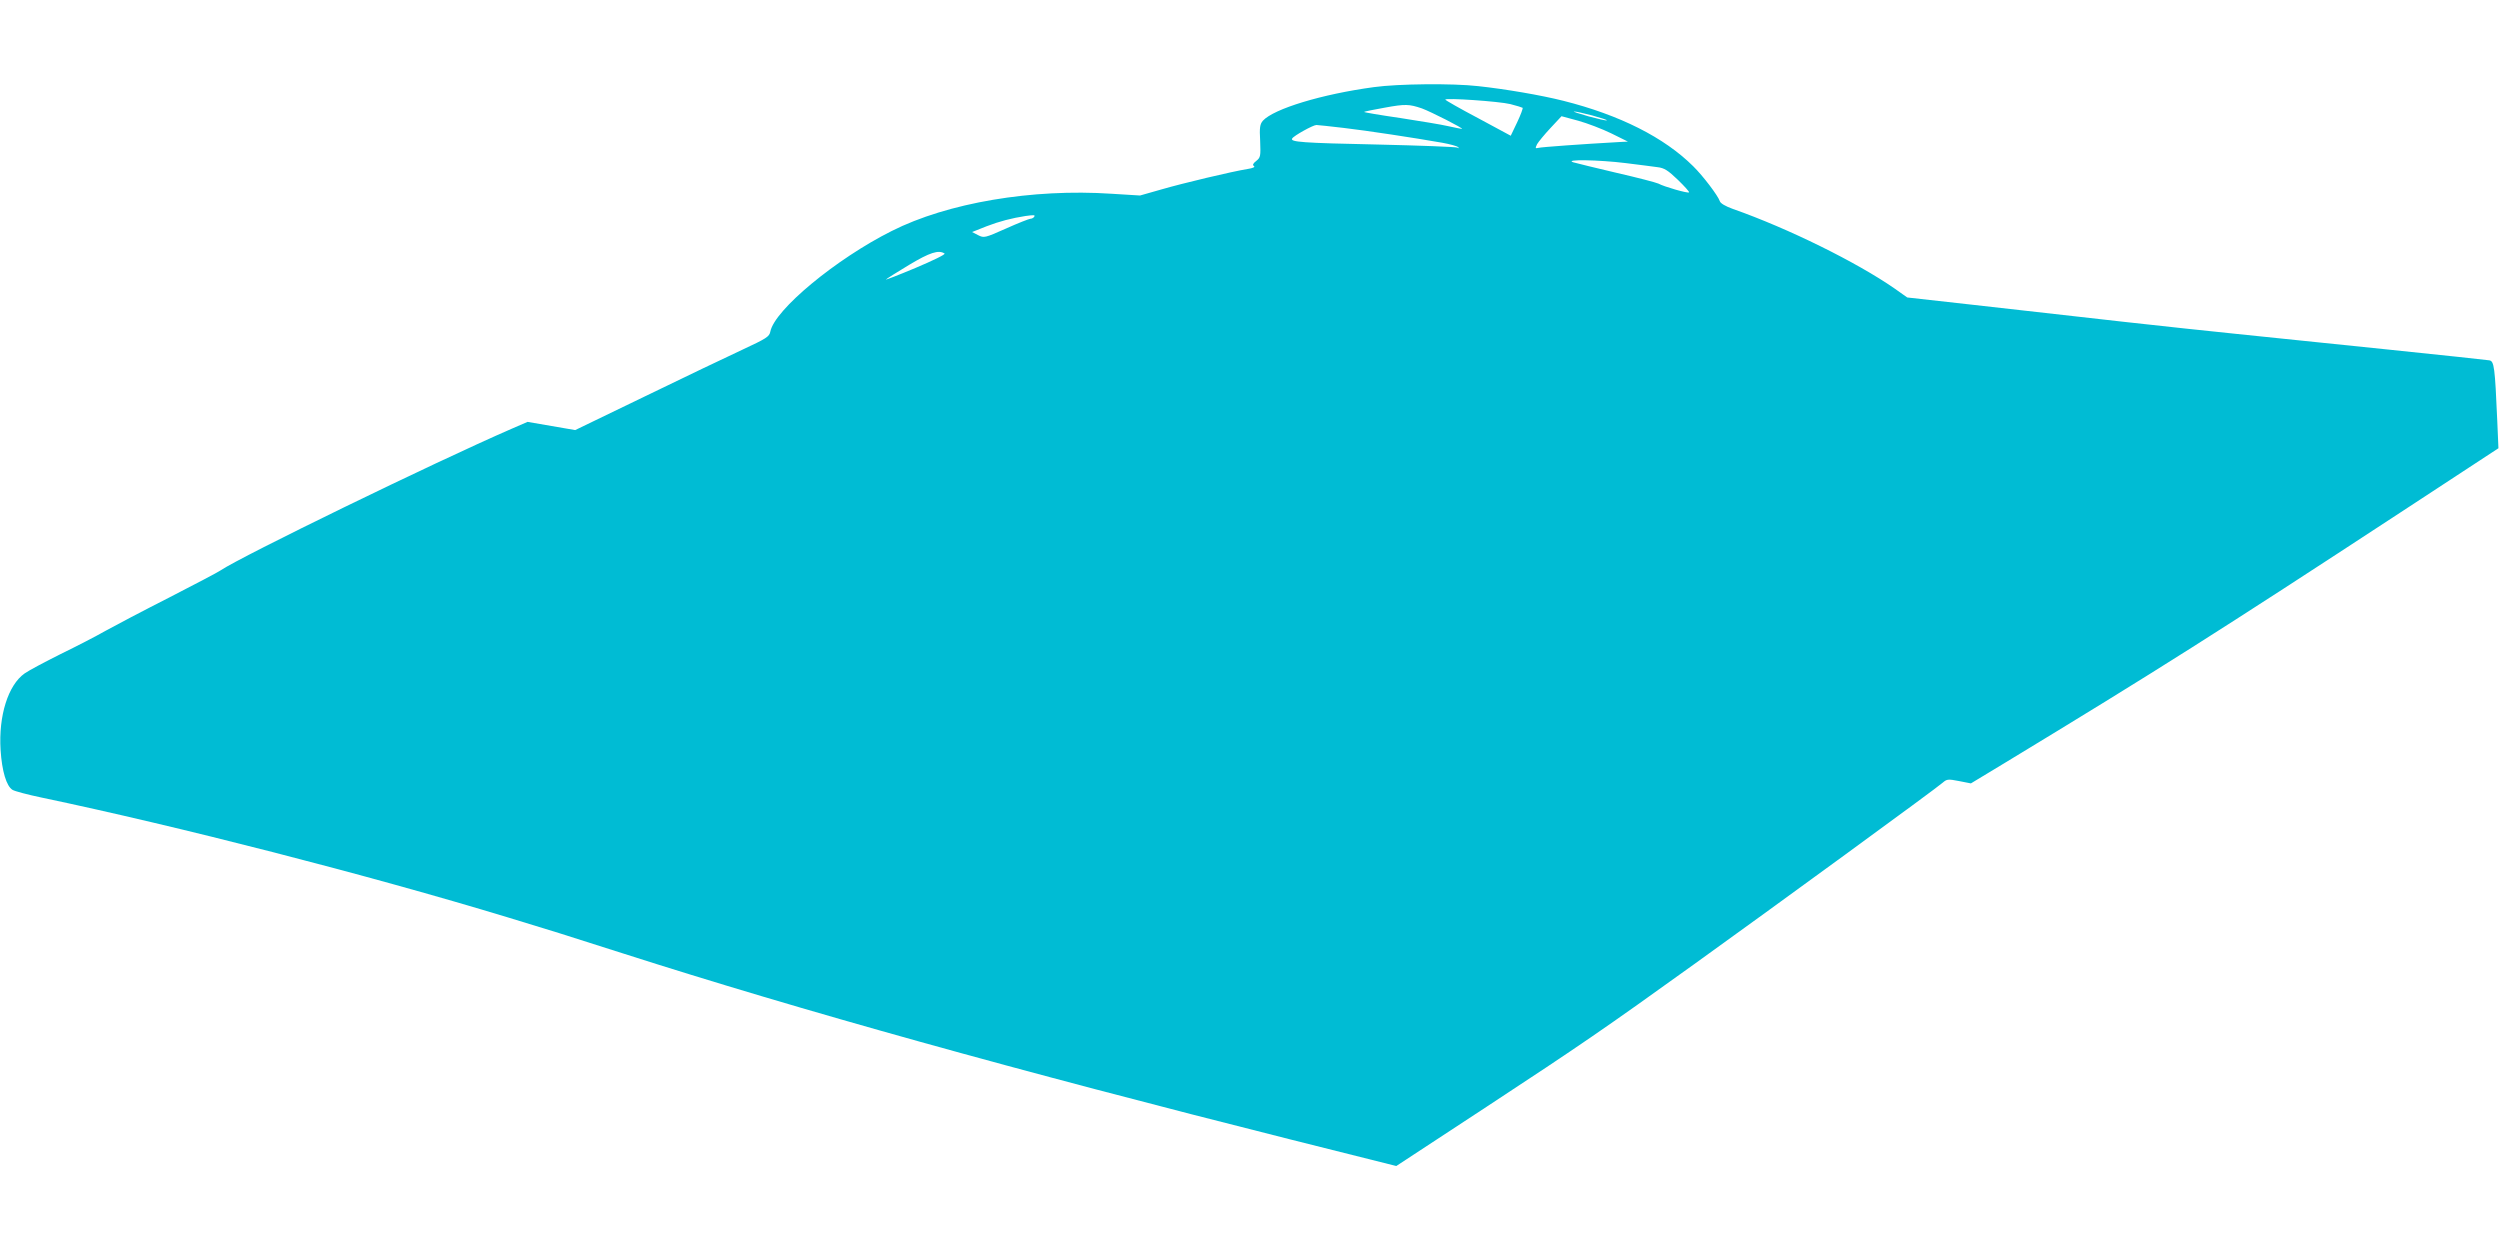<?xml version="1.0" standalone="no"?>
<!DOCTYPE svg PUBLIC "-//W3C//DTD SVG 20010904//EN"
 "http://www.w3.org/TR/2001/REC-SVG-20010904/DTD/svg10.dtd">
<svg version="1.0" xmlns="http://www.w3.org/2000/svg"
 width="1280pt" height="640pt" viewBox="0 0 1280 640"
 preserveAspectRatio="xMidYMid meet">
<g transform="translate(0,640) scale(0.1,-0.1)"
fill="#00bcd4" stroke="none">
<path d="M7035 5954 c-267 -36 -513 -111 -569 -172 -15 -18 -18 -34 -14 -104
3 -78 2 -84 -20 -102 -17 -13 -20 -21 -12 -26 8 -5 -5 -11 -31 -15 -81 -13
-333 -73 -443 -105 l-109 -31 -146 9 c-405 27 -839 -46 -1126 -191 -285 -143
-599 -403 -621 -515 -5 -26 -20 -35 -142 -92 -76 -35 -299 -142 -497 -238
l-360 -174 -122 21 -122 21 -83 -36 c-400 -174 -1381 -652 -1488 -724 -14 -10
-133 -72 -265 -140 -132 -67 -278 -144 -325 -170 -47 -27 -150 -80 -230 -119
-80 -40 -163 -84 -184 -99 -84 -59 -134 -216 -123 -392 7 -109 30 -185 61
-204 11 -7 79 -25 151 -40 700 -147 1667 -395 2385 -613 205 -62 298 -91 588
-184 915 -293 2013 -599 3423 -954 l538 -135 468 307 c472 310 602 399 1058
727 394 283 1248 906 1272 929 21 18 27 19 83 8 l61 -12 177 107 c780 473
1092 671 2025 1282 l499 327 -6 140 c-12 276 -16 305 -40 310 -11 2 -244 27
-516 55 -272 28 -625 64 -785 81 -305 31 -771 83 -1340 148 l-340 38 -65 46
c-193 134 -545 308 -827 407 -39 14 -65 29 -68 41 -9 27 -85 128 -136 178
-148 147 -375 262 -665 335 -115 29 -297 60 -436 75 -131 15 -410 12 -533 -5z
m698 -87 c32 -8 60 -17 63 -19 2 -3 -10 -36 -28 -74 l-33 -69 -167 90 c-93 49
-168 92 -168 95 0 10 277 -9 333 -23z m-453 -22 c44 -16 218 -104 205 -105 -5
0 -37 7 -70 14 -33 8 -144 26 -247 42 -104 15 -186 29 -184 31 2 2 50 12 107
22 104 19 124 18 189 -4z m872 -36 c44 -12 77 -23 75 -25 -2 -3 -44 7 -93 20
-49 14 -83 25 -75 25 8 1 50 -9 93 -20z m98 -92 l85 -42 -40 -2 c-198 -11
-403 -26 -418 -30 -17 -4 -17 -2 -7 19 7 12 38 50 69 83 l56 60 85 -23 c47
-13 123 -42 170 -65z m-1370 28 c120 -14 357 -50 505 -76 39 -7 75 -17 80 -22
7 -7 6 -8 -2 -3 -7 4 -192 11 -410 16 -387 8 -449 13 -437 31 8 14 107 69 124
69 8 0 71 -7 140 -15z m1443 -180 c67 -8 141 -18 164 -21 34 -4 53 -16 104
-65 34 -33 60 -62 57 -64 -6 -6 -128 29 -157 45 -13 6 -109 31 -214 55 -106
25 -205 49 -222 54 -50 16 130 13 268 -4z m-3028 -275 c-3 -5 -12 -10 -19 -10
-6 0 -63 -22 -125 -50 -110 -49 -113 -49 -143 -34 l-31 16 73 29 c67 26 130
42 200 53 46 6 51 6 45 -4z m-459 -188 c7 -4 -59 -36 -149 -74 -88 -37 -156
-63 -151 -59 5 5 59 39 119 75 105 63 151 78 181 58z"/>
</g>
</svg>
